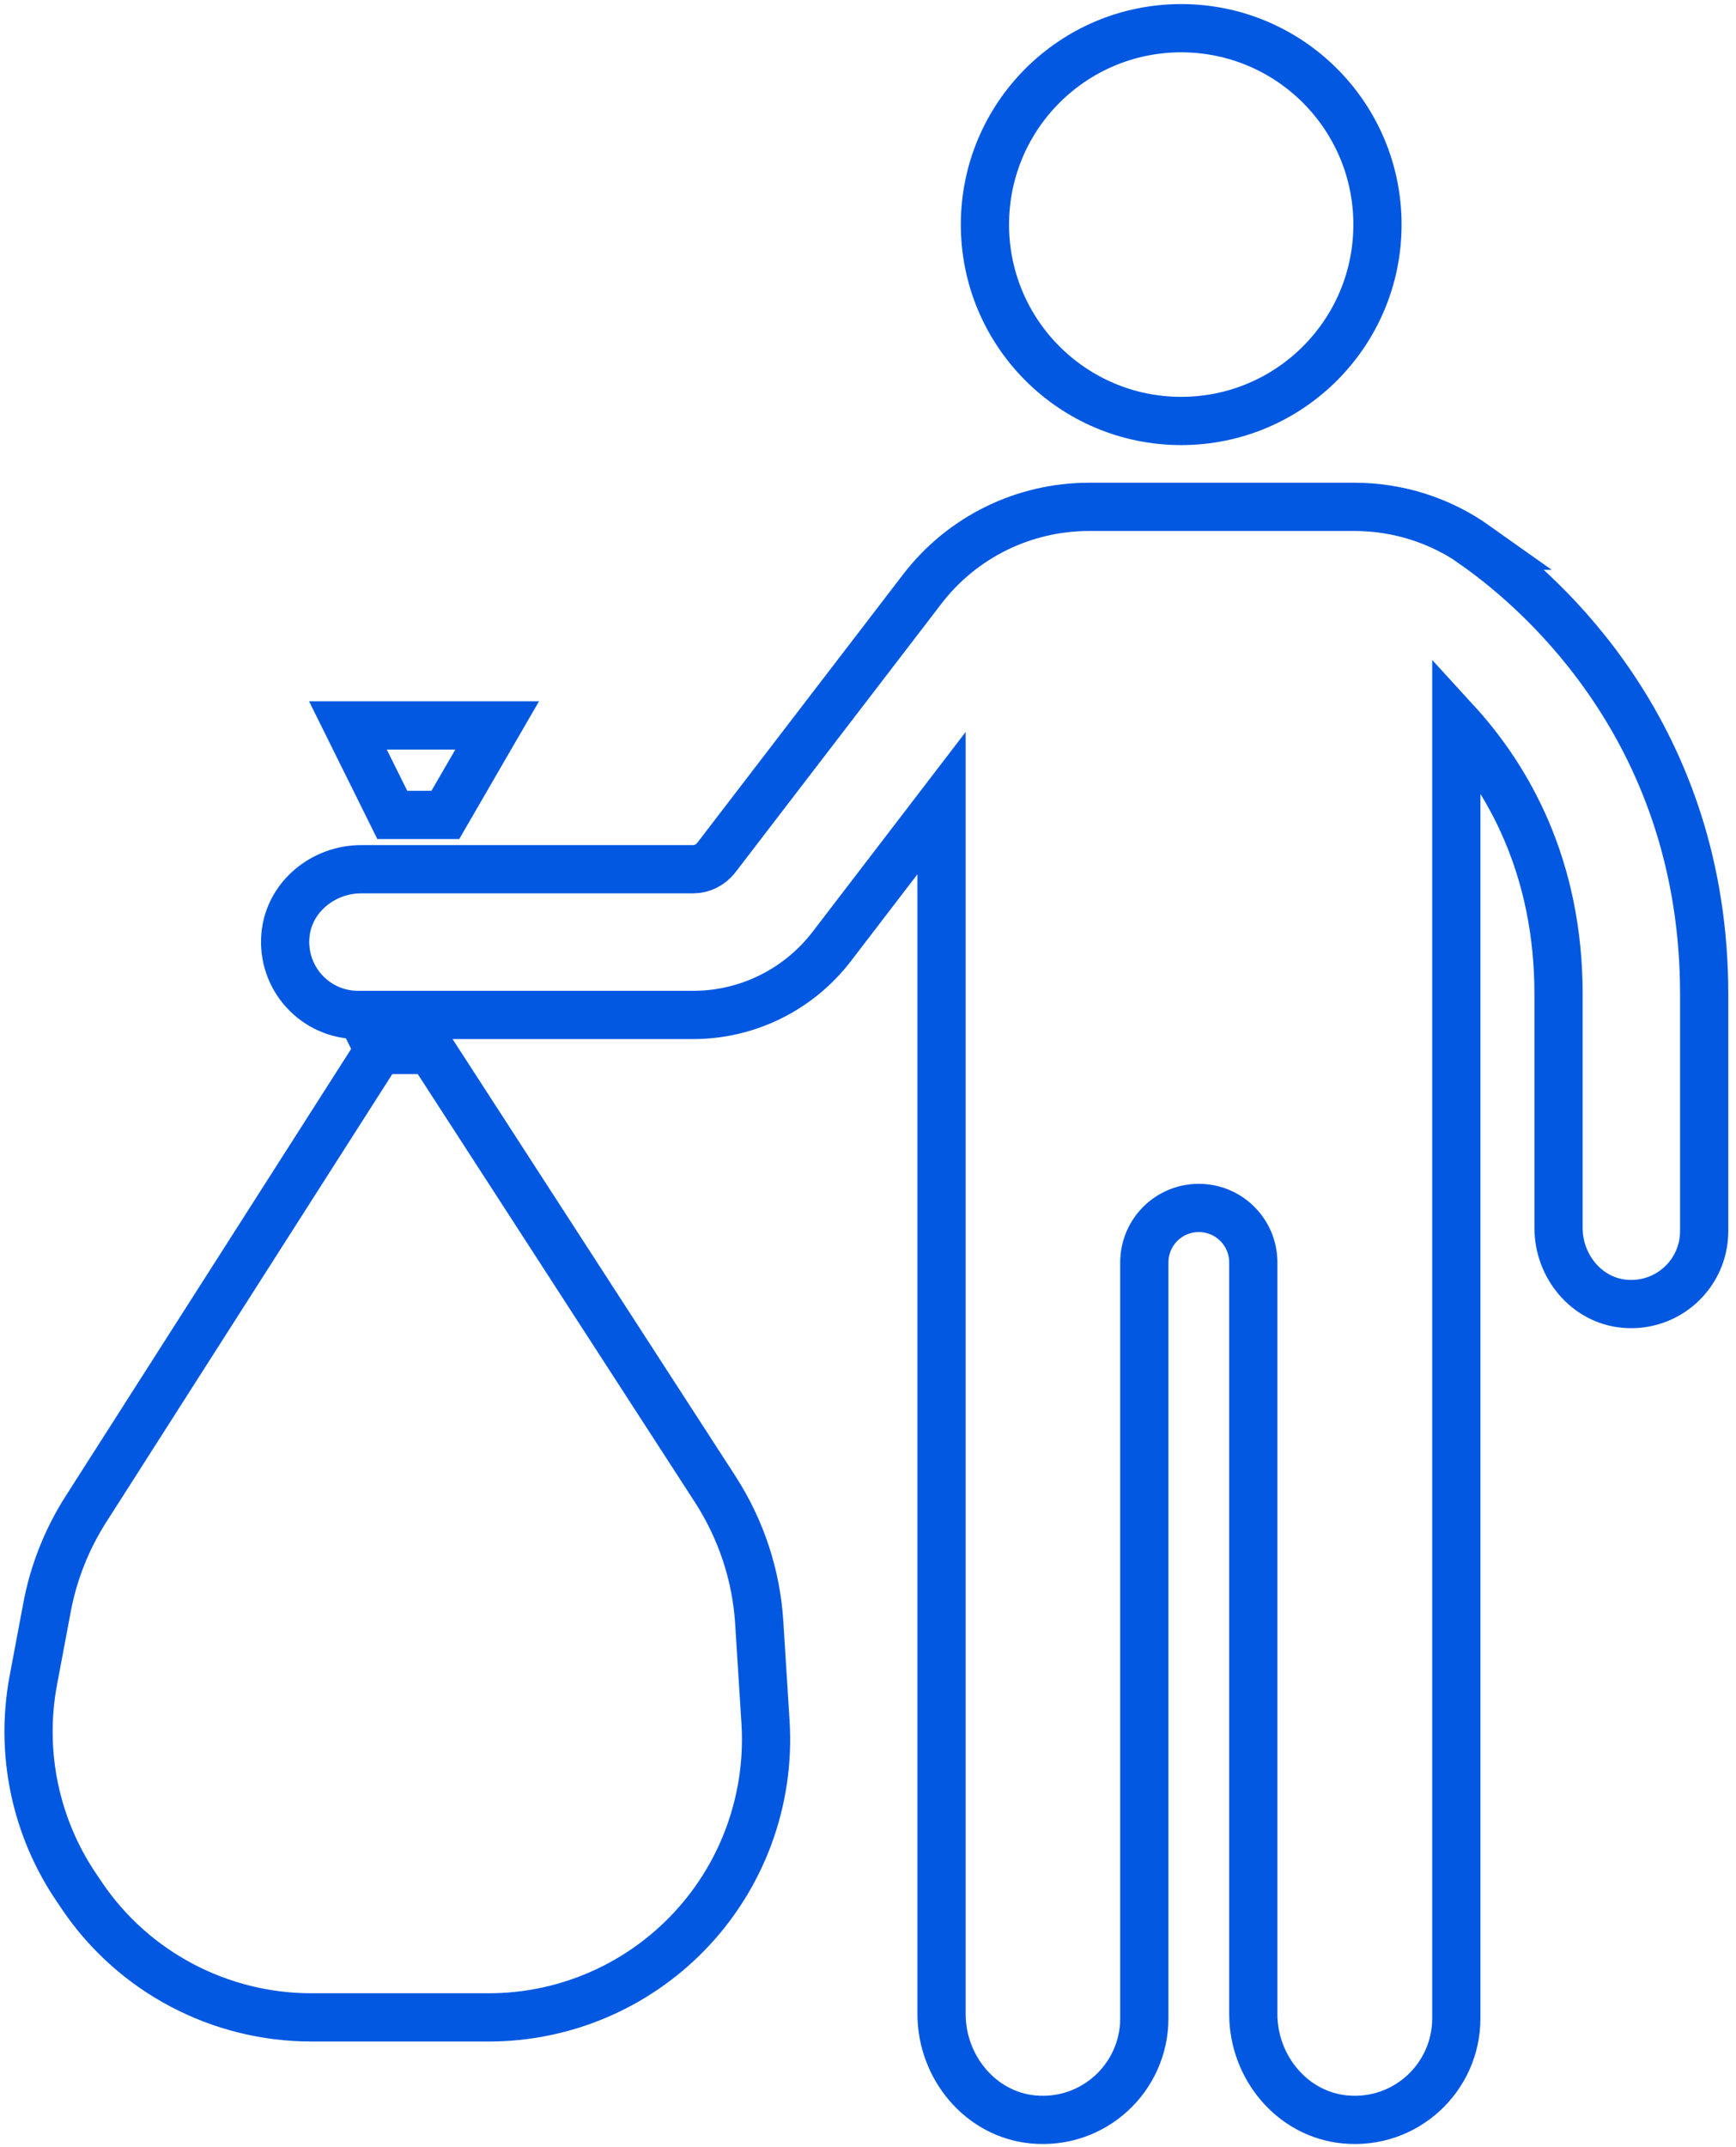 <svg width="72" height="89" viewBox="0 0 72 89" fill="none" xmlns="http://www.w3.org/2000/svg">
<path d="M48.99 17.449C53.485 17.449 57.13 13.805 57.13 9.309C57.13 4.813 53.485 1.169 48.99 1.169C44.494 1.169 40.85 4.813 40.85 9.309C40.85 13.805 44.494 17.449 48.99 17.449Z" stroke="#0358E2" stroke-width="2" stroke-miterlimit="10"/>
<path d="M61.22 22.619C59.74 21.569 57.99 21.009 56.17 21.009H45.17C42.45 21.009 39.89 22.269 38.24 24.429L29.7 35.559C29.47 35.849 29.12 36.029 28.75 36.029H14.98C13.4 36.029 11.99 37.179 11.84 38.749C11.67 40.549 13.08 42.069 14.85 42.069H28.75C31 42.069 33.12 41.019 34.49 39.239L39.05 33.289V83.479C39.05 85.679 40.66 87.639 42.84 87.849C45.35 88.089 47.46 86.119 47.46 83.659V52.329C47.46 51.079 48.47 50.069 49.72 50.069C50.97 50.069 51.98 51.079 51.98 52.329V83.479C51.98 85.679 53.59 87.639 55.78 87.849C58.29 88.089 60.4 86.119 60.4 83.659V29.929C62.55 32.279 64.64 35.929 64.64 41.209V50.899C64.64 52.479 65.79 53.889 67.36 54.039C69.16 54.209 70.68 52.799 70.68 51.029V41.209C70.68 30.489 64.05 24.629 61.2 22.619H61.22Z" stroke="#0358E2" stroke-width="2" stroke-miterlimit="10"/>
<path d="M15.71 43.54L3.56 62.56C2.77 63.8 2.22 65.179 1.95 66.629L1.38 69.659C0.82 72.659 1.47 75.749 3.19 78.269L3.42 78.61C5.56 81.75 9.12 83.62 12.92 83.62H20.27C23.37 83.62 26.33 82.369 28.49 80.159C30.77 77.829 31.95 74.639 31.75 71.389L31.49 67.269C31.37 65.299 30.74 63.4 29.67 61.739L17.87 43.52H15.7L15.71 43.54Z" stroke="#0358E2" stroke-width="2" stroke-miterlimit="10"/>
<path d="M16.27 33.779L14.43 30.069H20.62L18.47 33.779H16.27Z" stroke="#0358E2" stroke-width="2" stroke-miterlimit="10"/>
</svg>
